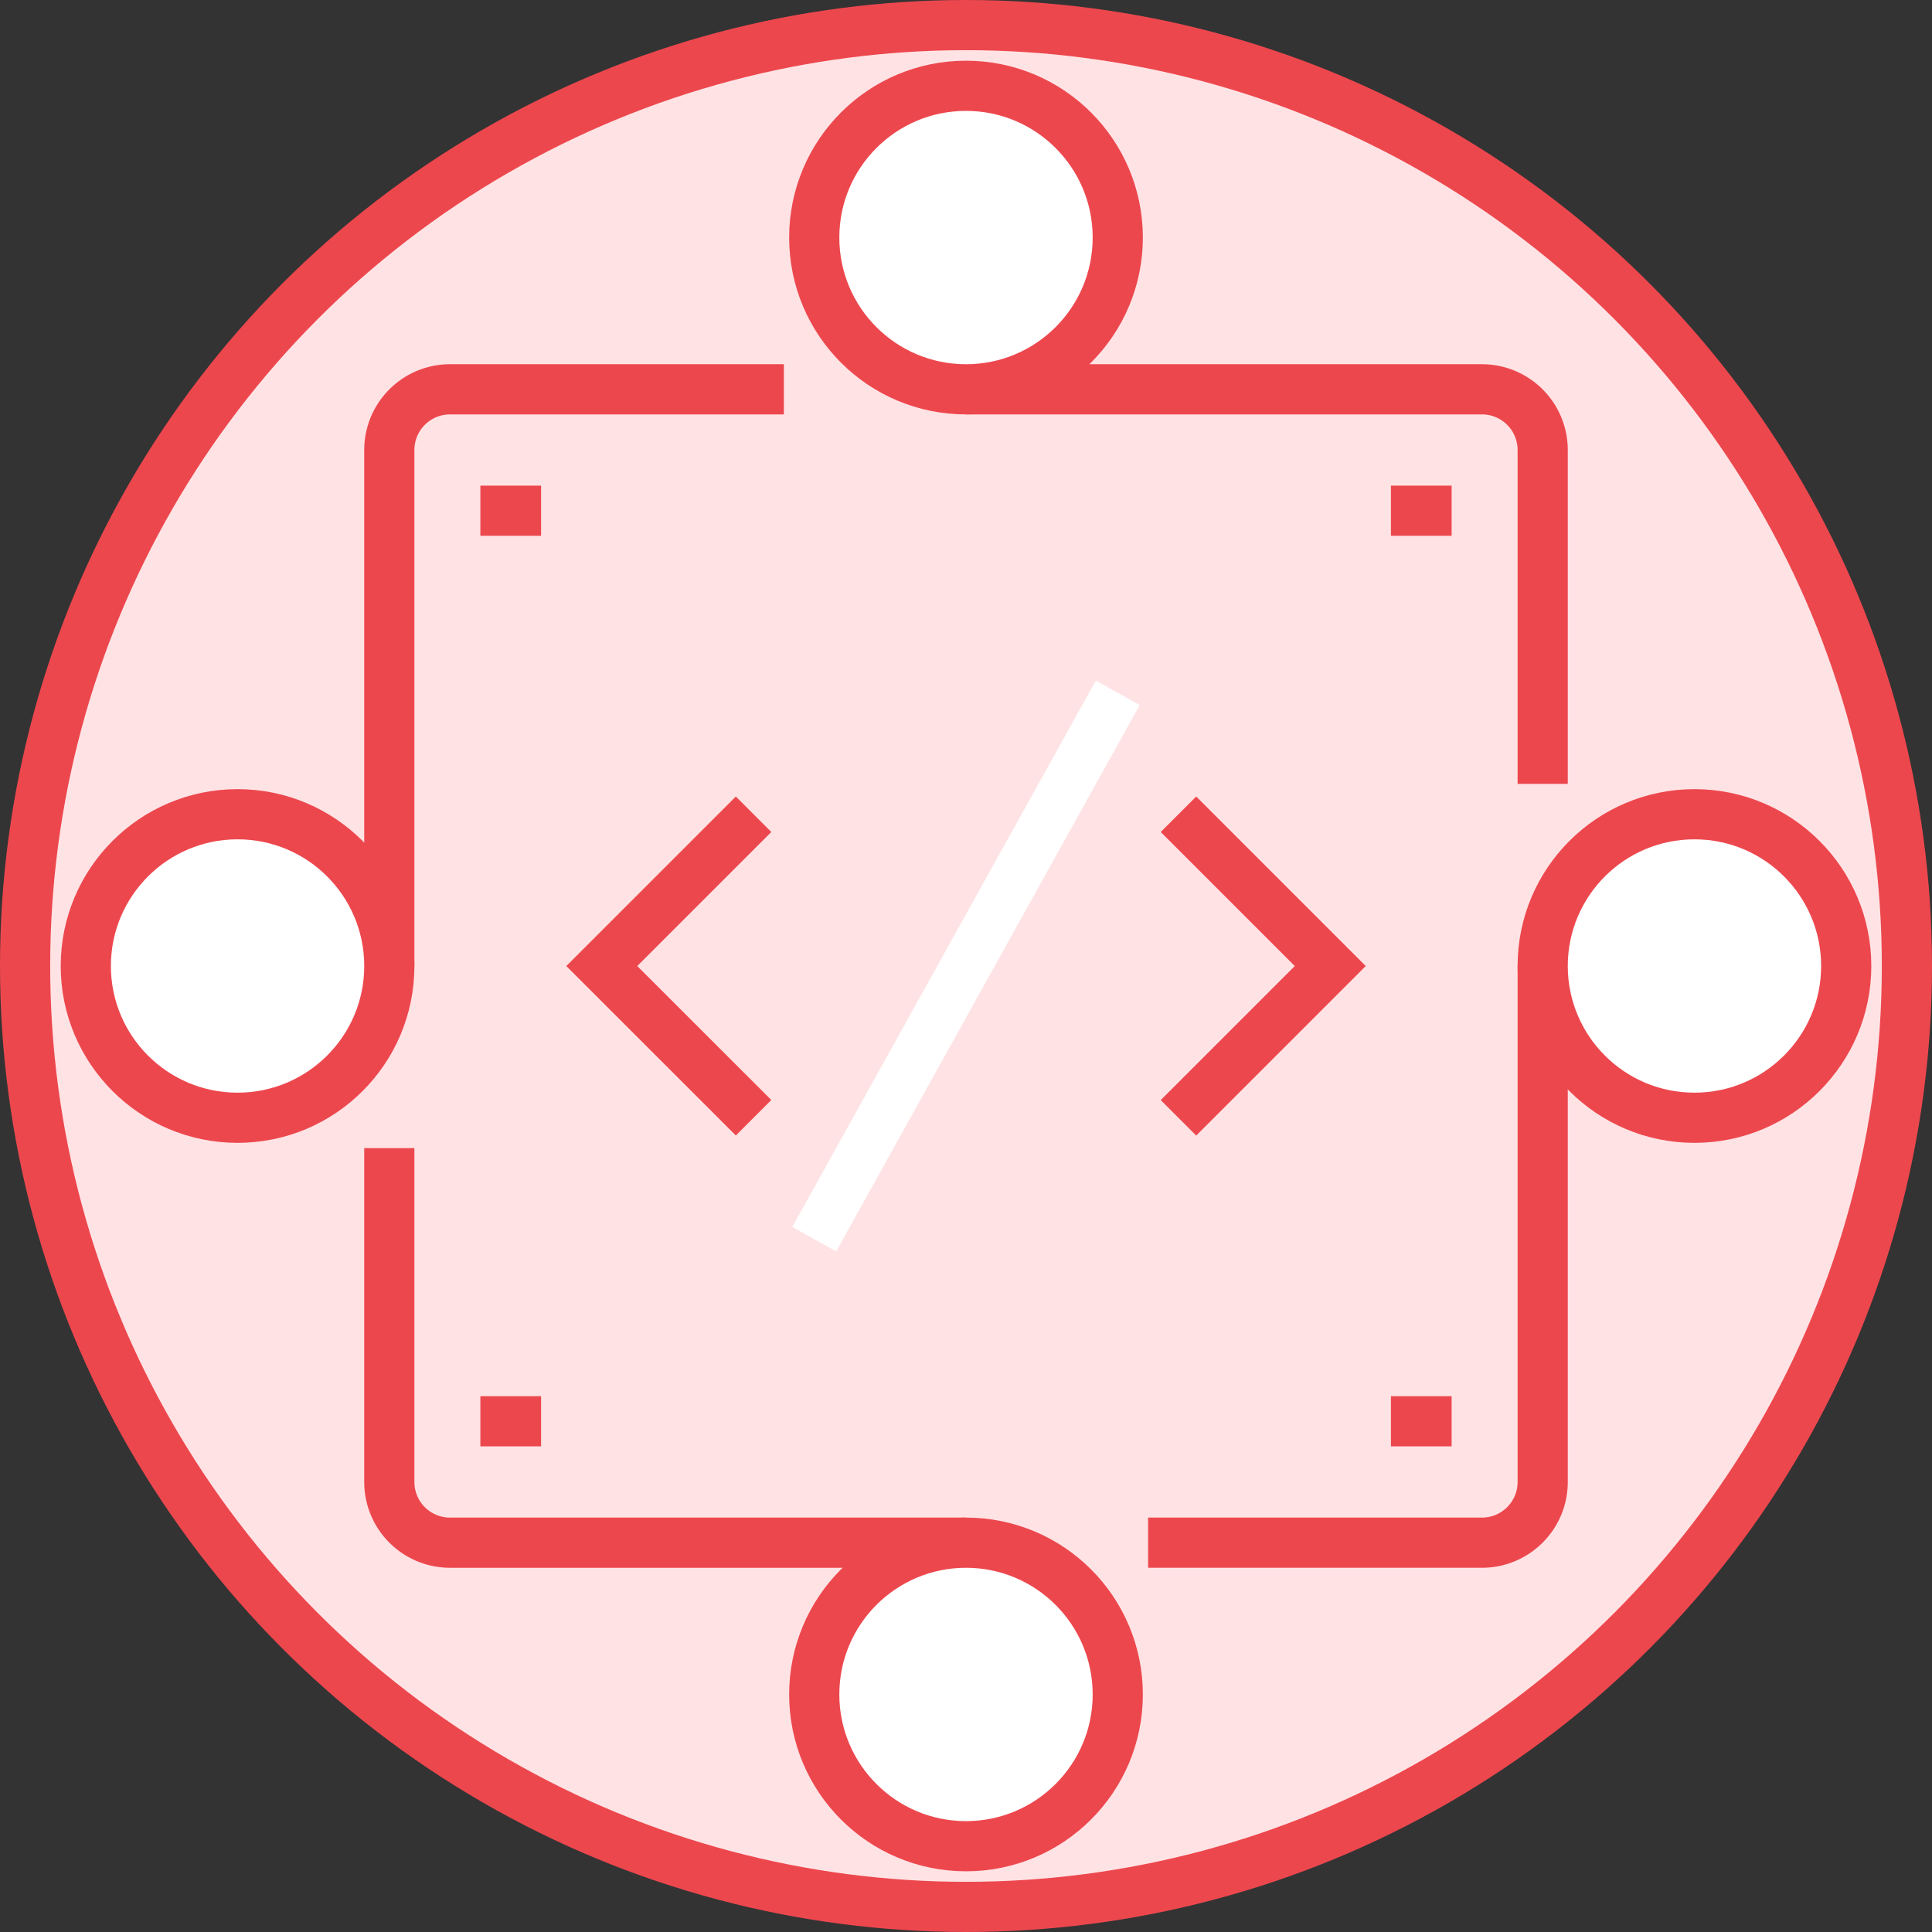 <svg xmlns="http://www.w3.org/2000/svg" width="154" height="154" viewBox="0 0 154 154">
  <rect x="0" y="0" width="154" height="154" fill="#333333" stroke="none"/>
  <g id="ai_list3" transform="translate(-717 -1703)">
    <g id="그룹_441" data-name="그룹 441" transform="translate(719 1705)">
      <circle id="타원_65" data-name="타원 65" cx="75" cy="75" r="75" fill="#ffe3e4" stroke="#ed474e" stroke-miterlimit="10" stroke-width="4"/>
      <path id="패스_8182" data-name="패스 8182" d="M731,1762.968v-41.129a4.841,4.841,0,0,1,4.839-4.839h26.613" transform="translate(-701.968 -1687.968)" fill="none" stroke="#ed474e" stroke-miterlimit="10" stroke-width="4"/>
      <path id="패스_8183" data-name="패스 8183" d="M776.968,1773.452H735.839a4.839,4.839,0,0,1-4.839-4.838V1742" transform="translate(-701.968 -1652.484)" fill="none" stroke="#ed474e" stroke-miterlimit="10" stroke-width="4"/>
      <path id="패스_8184" data-name="패스 8184" d="M787.452,1736v41.129a4.839,4.839,0,0,1-4.839,4.838H756" transform="translate(-666.484 -1661)" fill="none" stroke="#ed474e" stroke-miterlimit="10" stroke-width="4"/>
      <path id="패스_8185" data-name="패스 8185" d="M750,1717h41.129a4.841,4.841,0,0,1,4.839,4.839v26.613" transform="translate(-675 -1687.968)" fill="none" stroke="#ed474e" stroke-miterlimit="10" stroke-width="4"/>
      <line id="선_203" data-name="선 203" x2="4.839" transform="translate(36.29 38.71)" fill="none" stroke="#ed474e" stroke-miterlimit="10" stroke-width="4"/>
      <line id="선_204" data-name="선 204" x2="4.839" transform="translate(108.871 38.71)" fill="none" stroke="#ed474e" stroke-miterlimit="10" stroke-width="4"/>
      <line id="선_205" data-name="선 205" x2="4.839" transform="translate(36.29 111.29)" fill="none" stroke="#ed474e" stroke-miterlimit="10" stroke-width="4"/>
      <line id="선_206" data-name="선 206" x2="4.839" transform="translate(108.871 111.29)" fill="none" stroke="#ed474e" stroke-miterlimit="10" stroke-width="4"/>
      <circle id="타원_61" data-name="타원 61" cx="12.097" cy="12.097" r="12.097" transform="translate(62.903 4.839)" fill="#fff" stroke="#ed474e" stroke-miterlimit="10" stroke-width="4"/>
      <circle id="타원_62" data-name="타원 62" cx="12.097" cy="12.097" r="12.097" transform="translate(120.968 62.903)" fill="#fff" stroke="#ed474e" stroke-miterlimit="10" stroke-width="4"/>
      <circle id="타원_63" data-name="타원 63" cx="12.097" cy="12.097" r="12.097" transform="translate(62.903 120.968)" fill="#fff" stroke="#ed474e" stroke-miterlimit="10" stroke-width="4"/>
      <circle id="타원_64" data-name="타원 64" cx="12.097" cy="12.097" r="12.097" transform="translate(4.839 62.903)" fill="#fff" stroke="#ed474e" stroke-miterlimit="10" stroke-width="4"/>
      <path id="패스_8186" data-name="패스 8186" d="M750.1,1755.193,738,1743.1l12.1-12.1" transform="translate(-692.032 -1668.097)" fill="none" stroke="#ed474e" stroke-miterlimit="10" stroke-width="4"/>
      <path id="패스_8187" data-name="패스 8187" d="M757,1731l12.1,12.1-12.1,12.1" transform="translate(-665.065 -1668.097)" fill="none" stroke="#ed474e" stroke-miterlimit="10" stroke-width="4"/>
      <line id="선_207" data-name="선 207" y1="43.548" x2="24.194" transform="translate(62.903 53.226)" fill="none" stroke="#fff" stroke-miterlimit="10" stroke-width="4"/>
    </g>
  </g>
</svg>
